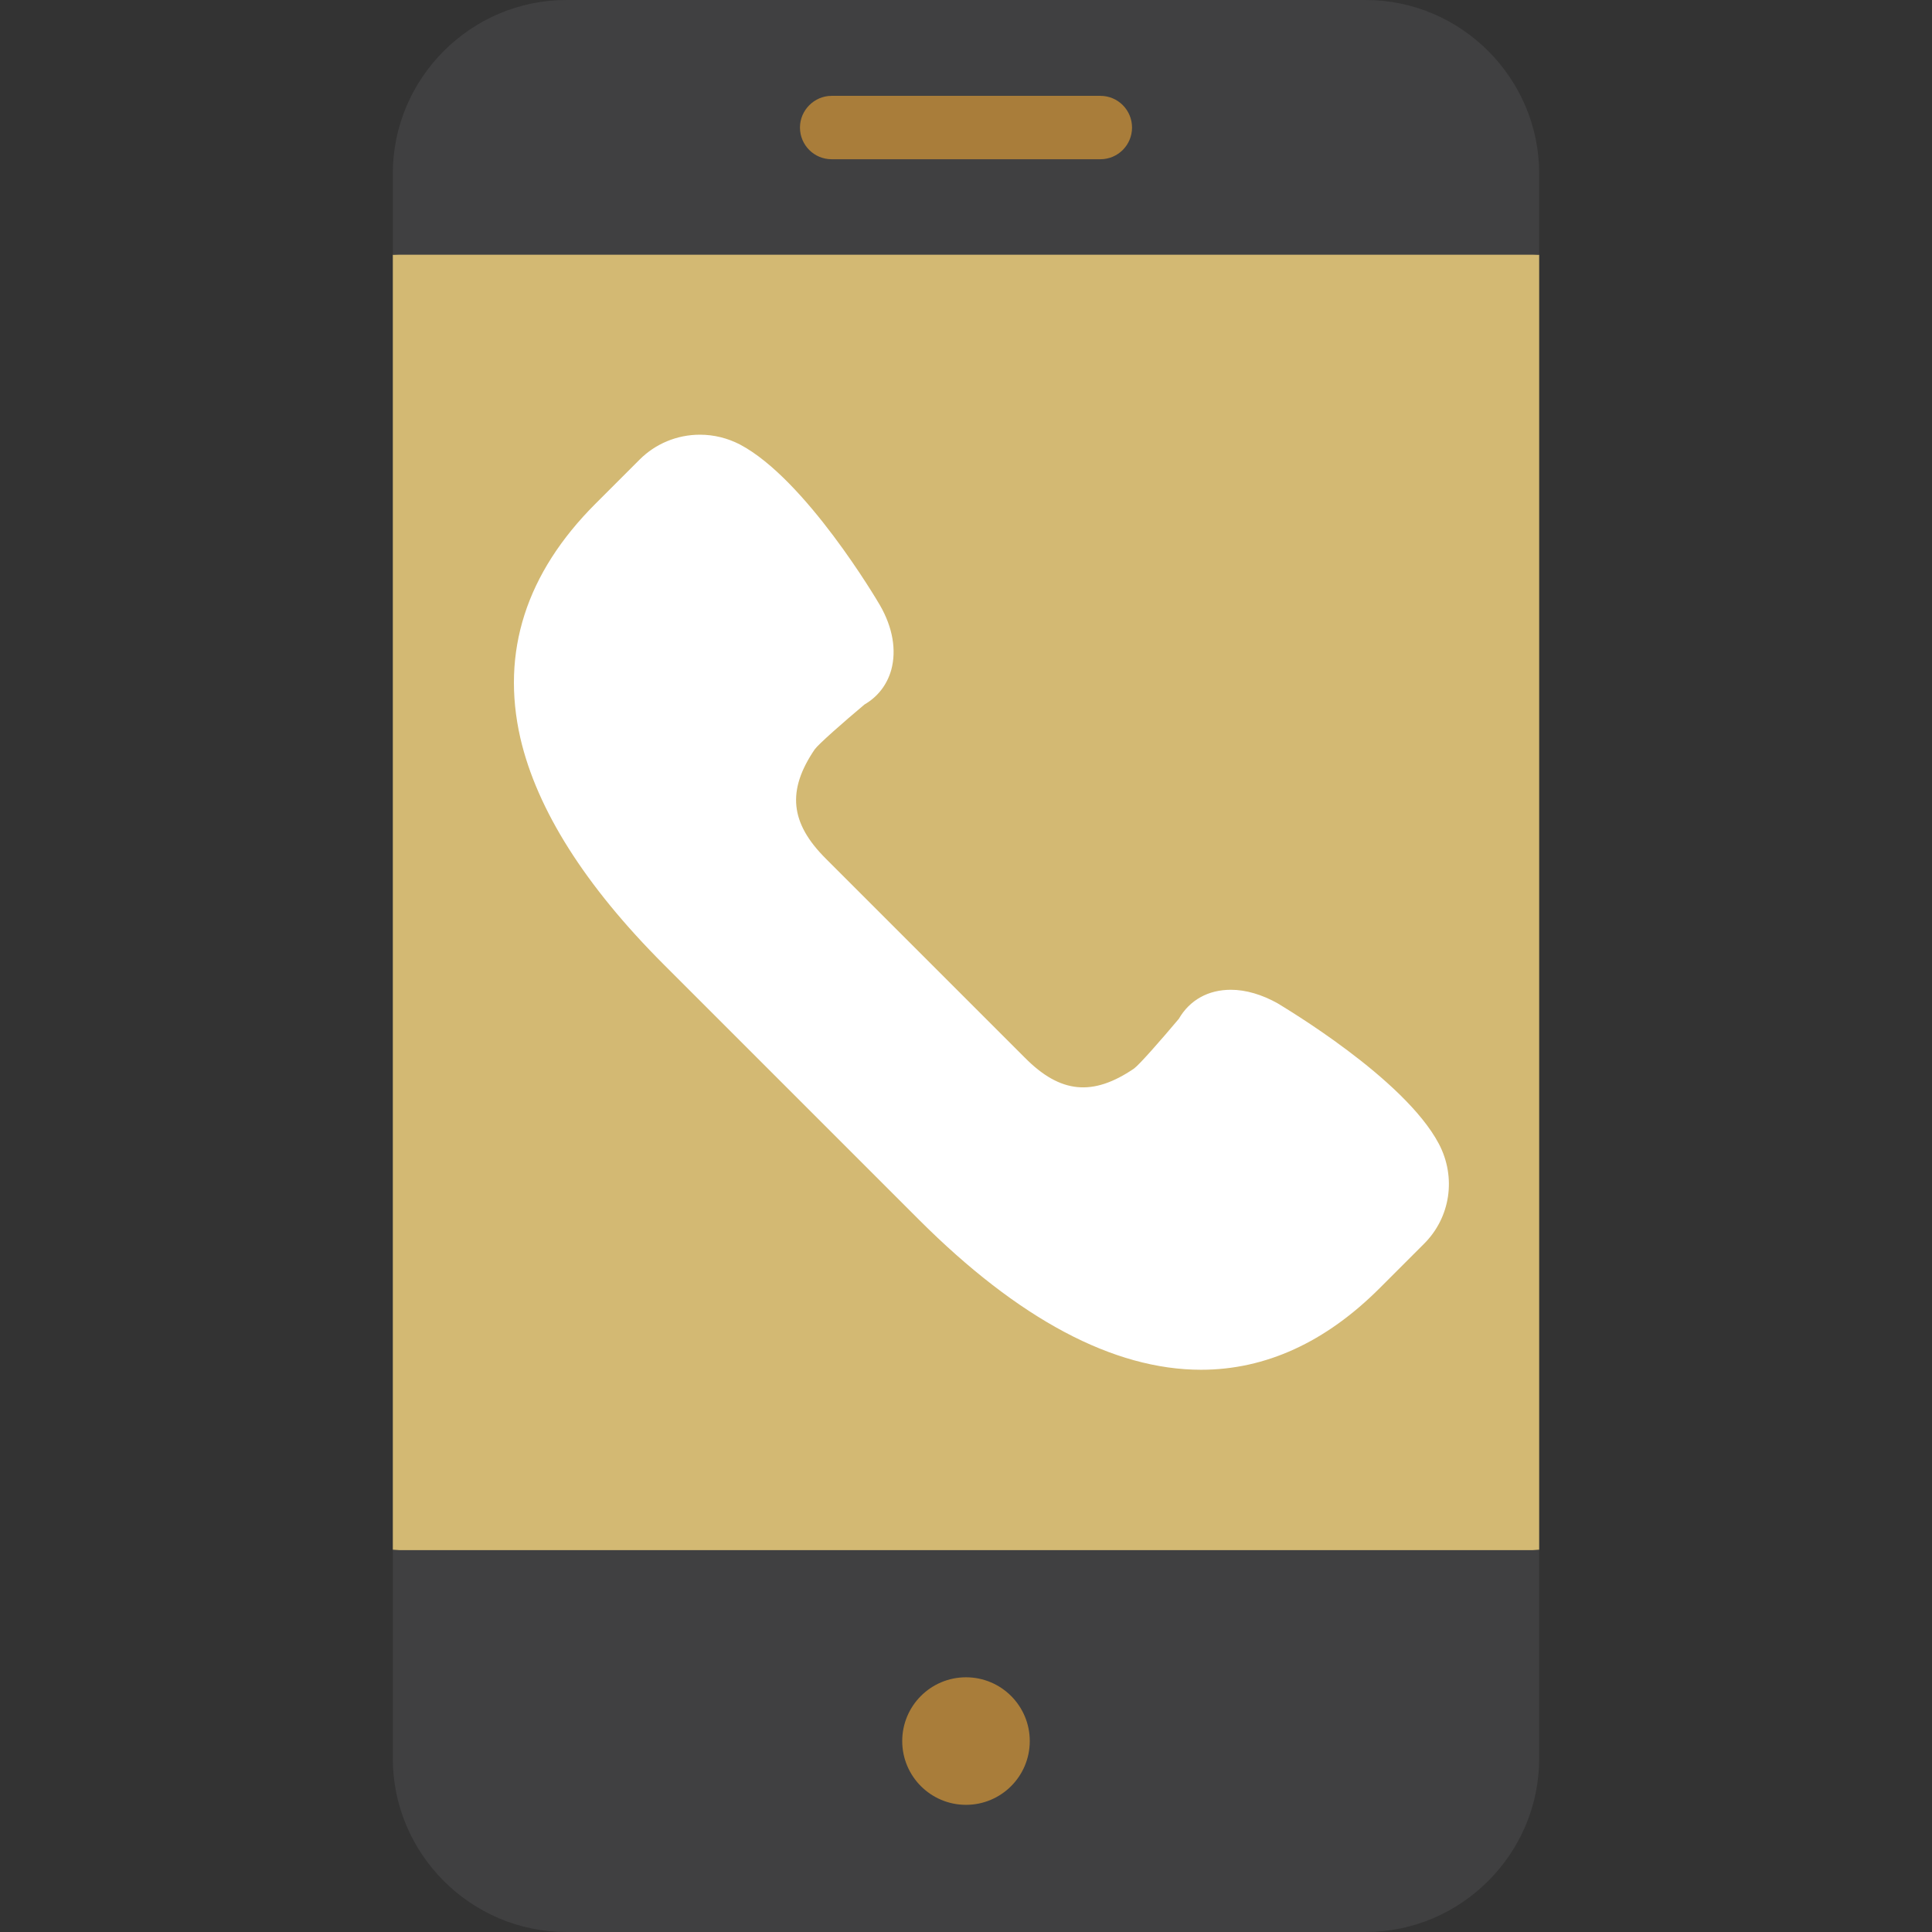 <?xml version="1.0" encoding="utf-8"?>
<!-- Generator: Adobe Illustrator 24.0.3, SVG Export Plug-In . SVG Version: 6.00 Build 0)  -->
<svg version="1.1" id="Layer_1" xmlns="http://www.w3.org/2000/svg" xmlns:xlink="http://www.w3.org/1999/xlink" x="0px" y="0px"
	 viewBox="0 0 512 512" style="enable-background:new 0 0 512 512;" xml:space="preserve">
<rect x="0" y="0" width="512" height="512" fill="#333333" stroke="none"/>
<style type="text/css">
	.st0{fill:#D3B973;}
	.st1{fill:#404041;}
	.st2{fill:#A97D3A;}
	.st3{fill:#FFFFFF;}
</style>
<polygon class="st0" points="104.1,67.5 104.1,410.7 256,422 407.9,410.7 407.9,67.5 256,56.3 "/>
<g>
	<path class="st1" d="M104.1,466c0,25.3,20.7,46,46,46h211.8c25.3,0,46-20.7,46-46v-55.2H104.1V466z"/>
	<path class="st1" d="M407.9,46c0-25.3-20.7-46-46-46H150.1c-25.3,0-46,20.7-46,46v21.5h303.8V46z"/>
</g>
<g>
	<circle class="st2" cx="256" cy="461.4" r="16.9"/>
	<path class="st2" d="M291.6,42.2h-71.2c-4.7,0-8.4-3.8-8.4-8.4s3.8-8.4,8.4-8.4h71.2c4.7,0,8.4,3.8,8.4,8.4S296.3,42.2,291.6,42.2z
		"/>
</g>
<path class="st3" d="M381.3,303.1c-9.2-17.4-41.3-36.3-42.7-37.2c-4.1-2.3-8.4-3.6-12.4-3.6c-6,0-10.9,2.7-13.8,7.7
	c-4.7,5.6-10.5,12.2-11.9,13.2c-10.9,7.4-19.5,6.6-28.9-2.9l-52.8-52.8c-9.4-9.4-10.3-18-2.9-28.9c1-1.4,7.6-7.2,13.2-11.9
	c3.6-2.1,6-5.3,7.1-9.2c1.4-5.2,0.4-11.2-3-17.1c-0.8-1.4-19.7-33.4-37.1-42.6c-3.3-1.7-6.9-2.6-10.6-2.6c-6.1,0-11.8,2.4-16,6.6
	l-11.7,11.7c-18.4,18.4-25.1,39.3-19.9,62.1c4.4,19,17.2,39.2,38,60l67.6,67.6c26.4,26.4,51.6,39.8,74.8,39.8c0,0,0,0,0,0
	c17.1,0,33-7.3,47.3-21.6l11.7-11.7C384.4,322.7,386,312,381.3,303.1z"/>
</svg>
